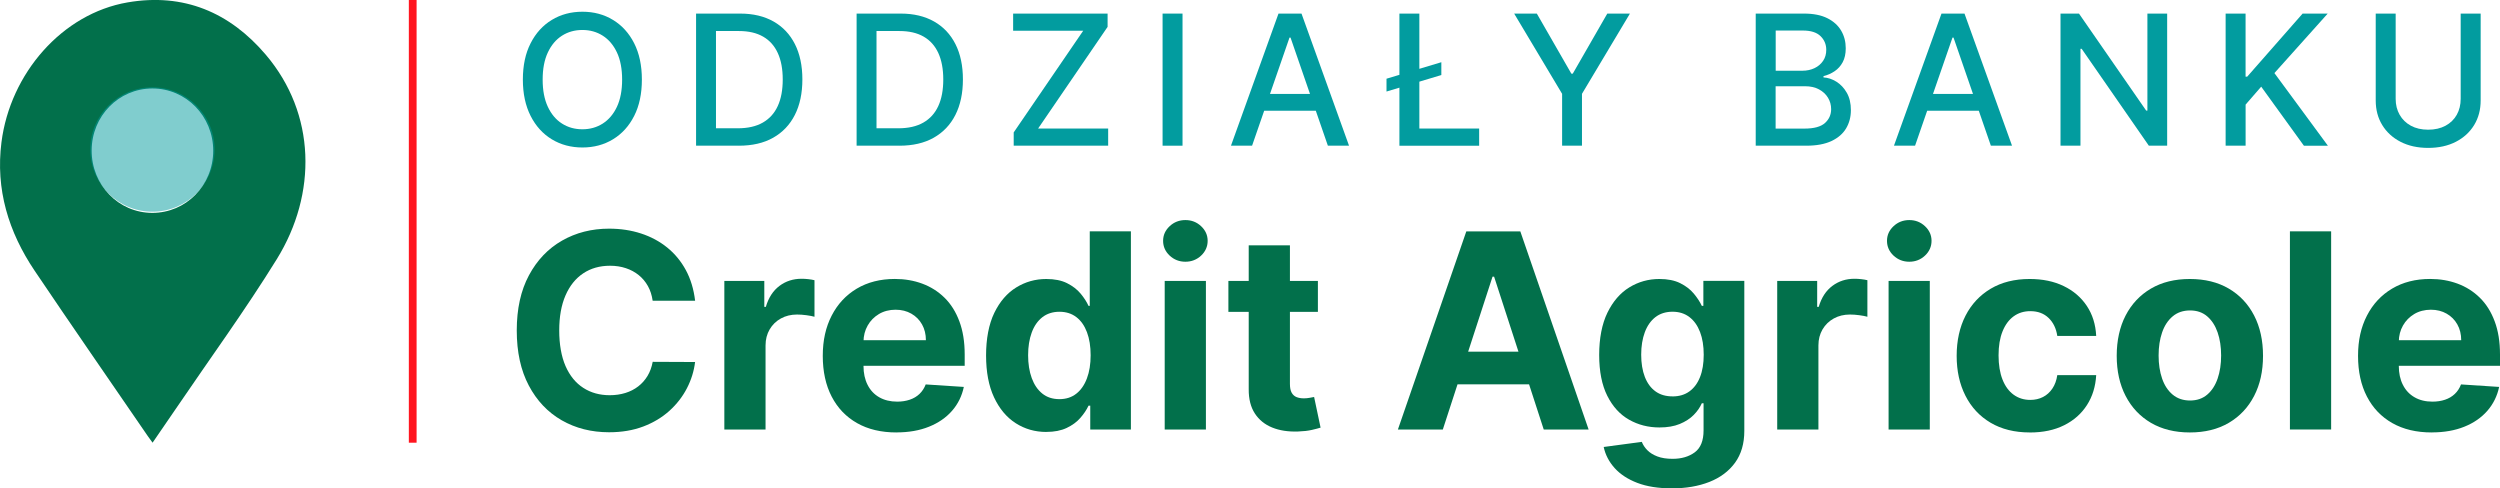 <?xml version="1.0" encoding="UTF-8"?>
<svg id="Warstwa_2" data-name="Warstwa 2" xmlns="http://www.w3.org/2000/svg" viewBox="0 0 660.6 129.04">
  <defs>
    <style>
      .cls-1 {
        fill: #02704b;
      }

      .cls-2, .cls-3 {
        fill: #029c9f;
      }

      .cls-4 {
        fill: #ff151f;
      }

      .cls-3 {
        opacity: .5;
      }
    </style>
  </defs>
  <g id="Warstwa_1-2" data-name="Warstwa 1">
    <g id="Warstwa_2-2" data-name="Warstwa 2">
      <g id="Warstwa_1-2" data-name="Warstwa 1-2">
        <path class="cls-1" d="m40.32,116.98c-.55-.75-.92-1.24-1.27-1.75-9.98-14.56-20.05-29.07-29.91-43.71C2.25,61.28-1.21,50.03.39,37.56,2.7,19.43,16.4,3.6,33.74.63c14.78-2.54,26.97,2.62,36.51,13.85,13.26,15.6,13.57,36.74,2.89,54-8.35,13.49-17.72,26.35-26.64,39.48-1.98,2.93-4,5.84-6.18,9.01Zm16.02-77.15c0-9.14-7.19-16.48-16.11-16.45-8.92.04-15.97,7.29-16.01,16.35-.04,9.14,7.11,16.51,16.02,16.52s16.1-7.27,16.1-16.43Z"/>
      </g>
    </g>
    <g>
      <path class="cls-2" d="m169.61,21.04c0,3.73-.68,6.93-2.04,9.6-1.36,2.68-3.23,4.73-5.6,6.17-2.37,1.44-5.06,2.16-8.07,2.16s-5.72-.72-8.09-2.16c-2.37-1.44-4.24-3.5-5.6-6.18-1.36-2.68-2.05-5.88-2.05-9.6s.68-6.93,2.05-9.6c1.36-2.68,3.23-4.73,5.6-6.17,2.37-1.44,5.07-2.16,8.09-2.16s5.7.72,8.07,2.16,4.24,3.49,5.6,6.17c1.36,2.68,2.04,5.88,2.04,9.6Zm-5.22,0c0-2.84-.46-5.24-1.37-7.18-.92-1.95-2.17-3.43-3.75-4.43-1.59-1.01-3.38-1.51-5.38-1.51s-3.81.5-5.39,1.51c-1.58,1.01-2.83,2.48-3.74,4.43-.92,1.95-1.37,4.34-1.37,7.18s.46,5.24,1.37,7.18c.91,1.95,2.16,3.43,3.74,4.43,1.58,1.01,3.38,1.51,5.39,1.51s3.79-.5,5.38-1.51c1.58-1.01,2.83-2.48,3.75-4.43.91-1.95,1.37-4.34,1.37-7.18Z"/>
      <path class="cls-2" d="m195.23,38.5h-11.3V3.59h11.66c3.42,0,6.36.7,8.81,2.09s4.34,3.39,5.65,5.98,1.97,5.71,1.97,9.33-.66,6.76-1.99,9.38c-1.32,2.61-3.24,4.62-5.74,6.03s-5.52,2.1-9.07,2.1Zm-6.03-4.6h5.74c2.66,0,4.87-.5,6.63-1.51s3.08-2.47,3.95-4.38c.88-1.91,1.31-4.25,1.31-7.01s-.43-5.06-1.3-6.97c-.87-1.91-2.16-3.36-3.88-4.35-1.72-.99-3.85-1.48-6.39-1.48h-6.07v25.7Z"/>
      <path class="cls-2" d="m237.65,38.5h-11.3V3.59h11.66c3.42,0,6.36.7,8.81,2.09s4.34,3.39,5.65,5.98,1.97,5.71,1.97,9.33-.66,6.76-1.99,9.38c-1.32,2.61-3.24,4.62-5.74,6.03s-5.52,2.1-9.07,2.1Zm-6.03-4.6h5.74c2.66,0,4.87-.5,6.63-1.51s3.08-2.47,3.95-4.38c.88-1.91,1.31-4.25,1.31-7.01s-.43-5.06-1.3-6.97c-.87-1.91-2.16-3.36-3.88-4.35-1.72-.99-3.85-1.48-6.39-1.48h-6.07v25.7Z"/>
      <path class="cls-2" d="m267.86,38.5v-3.51l18.36-26.86h-18.51V3.59h24.96v3.51l-18.36,26.86h18.51v4.53h-24.95Z"/>
      <path class="cls-2" d="m312.47,3.59v34.91h-5.27V3.59h5.27Z"/>
      <path class="cls-2" d="m330.86,38.5h-5.59l12.56-34.91h6.08l12.56,34.91h-5.59l-9.87-28.57h-.27l-9.89,28.57Zm.94-13.67h18.14v4.43h-18.14v-4.43Z"/>
      <path class="cls-2" d="m380.86,16.44v3.39l-14.49,4.36v-3.39l14.49-4.36Zm-11.08,22.06V3.59h5.27v30.38h15.8v4.53h-21.07Z"/>
      <path class="cls-2" d="m400.11,3.59h5.98l9.12,15.87h.38l9.12-15.87h5.98l-12.67,21.2v13.7h-5.25v-13.7l-12.67-21.2Z"/>
      <path class="cls-2" d="m463.93,38.5V3.59h12.78c2.48,0,4.53.41,6.15,1.22,1.62.81,2.84,1.91,3.65,3.29.81,1.38,1.21,2.93,1.21,4.66,0,1.46-.27,2.68-.8,3.67-.53.99-1.25,1.79-2.14,2.39-.89.6-1.87,1.03-2.94,1.3v.34c1.16.06,2.29.43,3.4,1.12,1.11.69,2.03,1.66,2.75,2.92.73,1.26,1.09,2.8,1.09,4.6s-.42,3.38-1.25,4.8c-.83,1.41-2.12,2.53-3.86,3.36-1.74.82-3.96,1.24-6.67,1.24h-13.38Zm5.27-19.81h7.06c1.18,0,2.25-.23,3.2-.68.95-.45,1.7-1.09,2.27-1.92.56-.82.84-1.8.84-2.92,0-1.44-.51-2.65-1.52-3.63-1.01-.98-2.56-1.47-4.65-1.47h-7.19v10.62Zm0,15.29h7.6c2.52,0,4.33-.49,5.42-1.47,1.09-.98,1.64-2.2,1.64-3.67,0-1.1-.28-2.11-.84-3.03s-1.35-1.65-2.38-2.2-2.25-.82-3.66-.82h-7.79v11.18Z"/>
      <path class="cls-2" d="m506.05,38.5h-5.59l12.56-34.91h6.08l12.56,34.91h-5.59l-9.87-28.57h-.27l-9.89,28.57Zm.94-13.67h18.14v4.43h-18.14v-4.43Z"/>
      <path class="cls-2" d="m572.65,3.59v34.91h-4.84l-17.75-25.6h-.32v25.6h-5.27V3.59h4.88l17.76,25.64h.32V3.59h5.22Z"/>
      <path class="cls-2" d="m588.1,38.5V3.59h5.27v16.67h.43l14.64-16.67h6.63l-14.08,15.72,14.13,19.19h-6.34l-11.28-15.6-4.12,4.74v10.86h-5.27Z"/>
      <path class="cls-2" d="m650.21,3.59h5.28v22.96c0,2.44-.57,4.6-1.72,6.49-1.15,1.88-2.76,3.36-4.84,4.43-2.08,1.07-4.52,1.61-7.31,1.61s-5.22-.54-7.3-1.61c-2.08-1.07-3.69-2.55-4.84-4.43s-1.72-4.04-1.72-6.49V3.59h5.27v22.53c0,1.58.35,2.98,1.05,4.21.7,1.23,1.69,2.19,2.97,2.89,1.28.7,2.81,1.05,4.57,1.05s3.3-.35,4.59-1.05c1.29-.7,2.28-1.66,2.97-2.89.69-1.23,1.03-2.63,1.03-4.21V3.59Z"/>
    </g>
    <g>
      <path class="cls-1" d="m183.66,79.47h-11.2c-.21-1.45-.62-2.74-1.25-3.87-.63-1.13-1.44-2.1-2.43-2.9-.99-.8-2.13-1.42-3.41-1.84-1.29-.43-2.68-.64-4.18-.64-2.71,0-5.07.67-7.08,2.01-2.01,1.34-3.57,3.28-4.68,5.83-1.11,2.55-1.66,5.64-1.66,9.27s.56,6.87,1.67,9.41c1.12,2.54,2.68,4.46,4.69,5.75,2.01,1.3,4.34,1.94,6.98,1.94,1.48,0,2.86-.2,4.13-.59,1.27-.39,2.4-.97,3.39-1.73.99-.76,1.81-1.68,2.47-2.77s1.11-2.34,1.37-3.73l11.2.05c-.29,2.4-1.01,4.72-2.16,6.94s-2.69,4.21-4.63,5.96c-1.94,1.75-4.24,3.13-6.9,4.14-2.67,1.01-5.68,1.52-9.04,1.52-4.67,0-8.84-1.06-12.52-3.17-3.67-2.11-6.57-5.17-8.69-9.18-2.12-4.01-3.18-8.85-3.18-14.55s1.07-10.57,3.22-14.57c2.15-4.01,5.06-7.06,8.75-9.17,3.68-2.1,7.82-3.16,12.43-3.16,3.03,0,5.85.43,8.45,1.28,2.6.85,4.91,2.09,6.92,3.72,2.01,1.63,3.65,3.62,4.92,5.97,1.27,2.35,2.08,5.05,2.44,8.08Z"/>
      <path class="cls-1" d="m191.4,113.5v-39.27h10.56v6.85h.41c.71-2.44,1.92-4.28,3.6-5.54s3.63-1.88,5.83-1.88c.55,0,1.13.03,1.76.1.63.07,1.18.16,1.66.28v9.66c-.51-.15-1.22-.29-2.12-.41-.9-.12-1.73-.18-2.48-.18-1.6,0-3.03.35-4.28,1.04-1.25.69-2.24,1.65-2.96,2.88-.72,1.23-1.09,2.64-1.09,4.24v22.22h-10.89Z"/>
      <path class="cls-1" d="m236.89,114.27c-4.04,0-7.51-.82-10.42-2.47s-5.14-3.98-6.71-7.01c-1.57-3.03-2.35-6.61-2.35-10.75s.78-7.58,2.35-10.64c1.57-3.05,3.78-5.43,6.63-7.13,2.86-1.7,6.21-2.56,10.06-2.56,2.59,0,5.01.41,7.25,1.24,2.24.83,4.2,2.07,5.88,3.72,1.68,1.65,2.99,3.73,3.92,6.23.94,2.5,1.41,5.42,1.41,8.76v2.99h-33.16v-6.75h22.91c0-1.57-.34-2.96-1.02-4.17-.68-1.21-1.62-2.16-2.83-2.85-1.2-.69-2.59-1.04-4.18-1.04s-3.12.38-4.38,1.14c-1.27.76-2.26,1.77-2.98,3.04-.72,1.27-1.08,2.68-1.1,4.23v6.42c0,1.94.36,3.62,1.09,5.04.72,1.42,1.75,2.51,3.08,3.27s2.91,1.15,4.73,1.15c1.21,0,2.32-.17,3.32-.51,1.01-.34,1.87-.85,2.58-1.53.71-.68,1.26-1.52,1.64-2.51l10.07.66c-.51,2.42-1.55,4.53-3.13,6.33-1.58,1.8-3.61,3.2-6.09,4.19-2.48,1-5.34,1.5-8.58,1.5Z"/>
      <path class="cls-1" d="m276.49,114.14c-2.98,0-5.68-.77-8.09-2.31-2.41-1.54-4.32-3.82-5.73-6.83-1.41-3.01-2.11-6.7-2.11-11.08s.72-8.25,2.17-11.24c1.45-2.99,3.38-5.23,5.79-6.72,2.41-1.49,5.06-2.24,7.94-2.24,2.2,0,4.04.37,5.51,1.11,1.47.74,2.67,1.66,3.58,2.76.91,1.1,1.61,2.18,2.08,3.23h.33v-19.69h10.87v52.36h-10.74v-6.29h-.46c-.51,1.09-1.23,2.17-2.16,3.23-.93,1.07-2.13,1.95-3.61,2.65s-3.27,1.05-5.38,1.05Zm3.45-8.67c1.76,0,3.24-.48,4.46-1.44,1.22-.96,2.16-2.31,2.81-4.05.66-1.74.98-3.78.98-6.11s-.32-4.36-.97-6.09c-.65-1.72-1.58-3.05-2.81-3.99-1.23-.94-2.72-1.41-4.47-1.41s-3.3.49-4.53,1.46c-1.23.97-2.16,2.32-2.79,4.04s-.95,3.72-.95,5.98.32,4.3.96,6.05c.64,1.75,1.57,3.11,2.79,4.09,1.22.98,2.72,1.47,4.51,1.47Z"/>
      <path class="cls-1" d="m313.23,69.16c-1.62,0-3-.54-4.16-1.62-1.15-1.08-1.73-2.38-1.73-3.9s.58-2.79,1.73-3.87,2.54-1.62,4.16-1.62,3,.54,4.15,1.62c1.15,1.08,1.73,2.37,1.73,3.87s-.58,2.82-1.73,3.9c-1.15,1.08-2.54,1.62-4.15,1.62Zm-5.47,44.34v-39.27h10.89v39.27h-10.89Z"/>
      <path class="cls-1" d="m348.24,74.23v8.18h-23.65v-8.18h23.65Zm-18.28-9.41h10.89v36.61c0,1.01.15,1.79.46,2.34s.74.94,1.29,1.16c.55.22,1.2.33,1.93.33.51,0,1.02-.05,1.53-.14s.9-.17,1.18-.22l1.71,8.1c-.55.17-1.31.37-2.3.6-.99.23-2.19.37-3.6.42-2.63.1-4.92-.25-6.89-1.05-1.97-.8-3.5-2.05-4.59-3.73s-1.63-3.82-1.61-6.39v-38.05Z"/>
      <path class="cls-1" d="m381.24,113.5h-11.86l18.08-52.36h14.27l18.05,52.36h-11.86l-13.12-40.4h-.41l-13.14,40.4Zm-.74-20.58h28.02v8.64h-28.02v-8.64Z"/>
      <path class="cls-1" d="m441.71,129.04c-3.53,0-6.55-.48-9.06-1.44-2.51-.96-4.51-2.27-6-3.92-1.48-1.65-2.45-3.51-2.89-5.57l10.07-1.35c.31.78.79,1.52,1.46,2.2s1.55,1.23,2.65,1.65c1.1.42,2.44.63,4.03.63,2.37,0,4.32-.58,5.87-1.73,1.54-1.15,2.31-3.07,2.31-5.77v-7.18h-.46c-.48,1.09-1.19,2.12-2.15,3.09s-2.18,1.76-3.68,2.38-3.29.92-5.37.92c-2.95,0-5.63-.69-8.04-2.06-2.41-1.37-4.33-3.48-5.75-6.32-1.42-2.84-2.13-6.43-2.13-10.78s.72-8.17,2.17-11.15c1.45-2.98,3.38-5.22,5.79-6.7s5.06-2.22,7.94-2.22c2.2,0,4.04.37,5.52,1.11,1.48.74,2.68,1.66,3.59,2.76.91,1.1,1.62,2.18,2.11,3.23h.41v-6.6h10.82v39.66c0,3.34-.82,6.14-2.45,8.39-1.64,2.25-3.9,3.94-6.79,5.08-2.89,1.13-6.21,1.7-9.96,1.7Zm.23-24.29c1.76,0,3.24-.44,4.46-1.32s2.16-2.14,2.81-3.78c.66-1.64.98-3.62.98-5.92s-.32-4.3-.97-6-1.58-3.01-2.81-3.95c-1.23-.94-2.72-1.41-4.47-1.41s-3.3.48-4.53,1.44c-1.23.96-2.16,2.3-2.79,4-.63,1.7-.95,3.67-.95,5.91s.32,4.22.96,5.87c.64,1.65,1.57,2.92,2.79,3.81,1.22.89,2.72,1.34,4.51,1.34Z"/>
      <path class="cls-1" d="m469.61,113.5v-39.27h10.56v6.85h.41c.72-2.44,1.92-4.28,3.61-5.54s3.63-1.88,5.83-1.88c.54,0,1.13.03,1.76.1.63.07,1.18.16,1.66.28v9.66c-.51-.15-1.22-.29-2.12-.41s-1.73-.18-2.48-.18c-1.6,0-3.03.35-4.28,1.04s-2.24,1.65-2.97,2.88c-.72,1.23-1.09,2.64-1.09,4.24v22.22h-10.89Z"/>
      <path class="cls-1" d="m504.51,69.16c-1.62,0-3-.54-4.16-1.62-1.15-1.08-1.73-2.38-1.73-3.9s.58-2.79,1.73-3.87,2.54-1.62,4.16-1.62,3,.54,4.15,1.62c1.15,1.08,1.73,2.37,1.73,3.87s-.58,2.82-1.73,3.9c-1.15,1.08-2.54,1.62-4.15,1.62Zm-5.47,44.34v-39.27h10.89v39.27h-10.89Z"/>
      <path class="cls-1" d="m536.36,114.27c-4.02,0-7.48-.86-10.37-2.57-2.89-1.71-5.1-4.09-6.65-7.15s-2.31-6.56-2.31-10.53.78-7.56,2.34-10.6,3.78-5.42,6.66-7.13c2.88-1.71,6.31-2.57,10.28-2.57,3.43,0,6.43.62,9,1.87,2.57,1.24,4.61,2.99,6.11,5.24s2.33,4.89,2.48,7.93h-10.28c-.29-1.96-1.05-3.54-2.29-4.74-1.24-1.2-2.85-1.8-4.84-1.8-1.69,0-3.16.46-4.41,1.37-1.25.91-2.23,2.24-2.93,3.98-.7,1.74-1.05,3.84-1.05,6.32s.35,4.64,1.04,6.39c.69,1.76,1.67,3.09,2.93,4.01,1.26.92,2.74,1.38,4.42,1.38,1.24,0,2.37-.26,3.36-.77,1-.51,1.82-1.26,2.48-2.24.66-.98,1.09-2.16,1.29-3.54h10.28c-.17,3-.98,5.64-2.44,7.91-1.46,2.28-3.46,4.05-6.02,5.33-2.56,1.28-5.58,1.92-9.08,1.92Z"/>
      <path class="cls-1" d="m578.65,114.27c-3.97,0-7.4-.85-10.29-2.54-2.89-1.7-5.12-4.07-6.69-7.11-1.57-3.04-2.35-6.58-2.35-10.6s.78-7.61,2.35-10.65c1.57-3.04,3.8-5.41,6.69-7.11,2.89-1.7,6.32-2.54,10.29-2.54s7.4.85,10.29,2.54c2.89,1.7,5.12,4.07,6.69,7.11,1.57,3.04,2.35,6.59,2.35,10.65s-.78,7.56-2.35,10.6c-1.57,3.04-3.8,5.41-6.69,7.11-2.89,1.7-6.32,2.54-10.29,2.54Zm.05-8.44c1.81,0,3.32-.52,4.53-1.55,1.21-1.03,2.13-2.44,2.75-4.23.62-1.79.93-3.83.93-6.11s-.31-4.32-.93-6.11c-.62-1.79-1.54-3.2-2.75-4.24-1.21-1.04-2.72-1.56-4.53-1.56s-3.35.52-4.59,1.56c-1.24,1.04-2.17,2.45-2.79,4.24-.62,1.79-.93,3.83-.93,6.11s.31,4.32.93,6.11c.62,1.79,1.55,3.2,2.79,4.23,1.24,1.03,2.77,1.55,4.59,1.55Z"/>
      <path class="cls-1" d="m615.98,61.13v52.36h-10.89v-52.36h10.89Z"/>
      <path class="cls-1" d="m642.57,114.27c-4.04,0-7.51-.82-10.42-2.47s-5.14-3.98-6.71-7.01c-1.57-3.03-2.35-6.61-2.35-10.75s.78-7.58,2.35-10.64c1.57-3.05,3.78-5.43,6.64-7.13,2.85-1.7,6.21-2.56,10.06-2.56,2.59,0,5.01.41,7.25,1.24,2.24.83,4.2,2.07,5.88,3.72s2.99,3.73,3.92,6.23c.94,2.5,1.41,5.42,1.41,8.76v2.99h-33.16v-6.75h22.91c0-1.57-.34-2.96-1.02-4.17-.68-1.21-1.62-2.16-2.83-2.85-1.2-.69-2.59-1.04-4.18-1.04s-3.12.38-4.38,1.14c-1.27.76-2.26,1.77-2.98,3.04-.72,1.27-1.08,2.68-1.1,4.23v6.42c0,1.94.36,3.62,1.09,5.04.72,1.42,1.75,2.51,3.08,3.27,1.33.77,2.91,1.15,4.73,1.15,1.21,0,2.32-.17,3.32-.51,1.01-.34,1.87-.85,2.58-1.53.72-.68,1.26-1.52,1.64-2.51l10.07.66c-.51,2.42-1.56,4.53-3.13,6.33-1.58,1.8-3.6,3.2-6.08,4.19-2.48,1-5.34,1.5-8.58,1.5Z"/>
    </g>
    <rect class="cls-4" x="108.03" width="2.05" height="116.98"/>
    <circle class="cls-3" cx="40.28" cy="39.5" r="16.44"/>
  </g>
</svg>